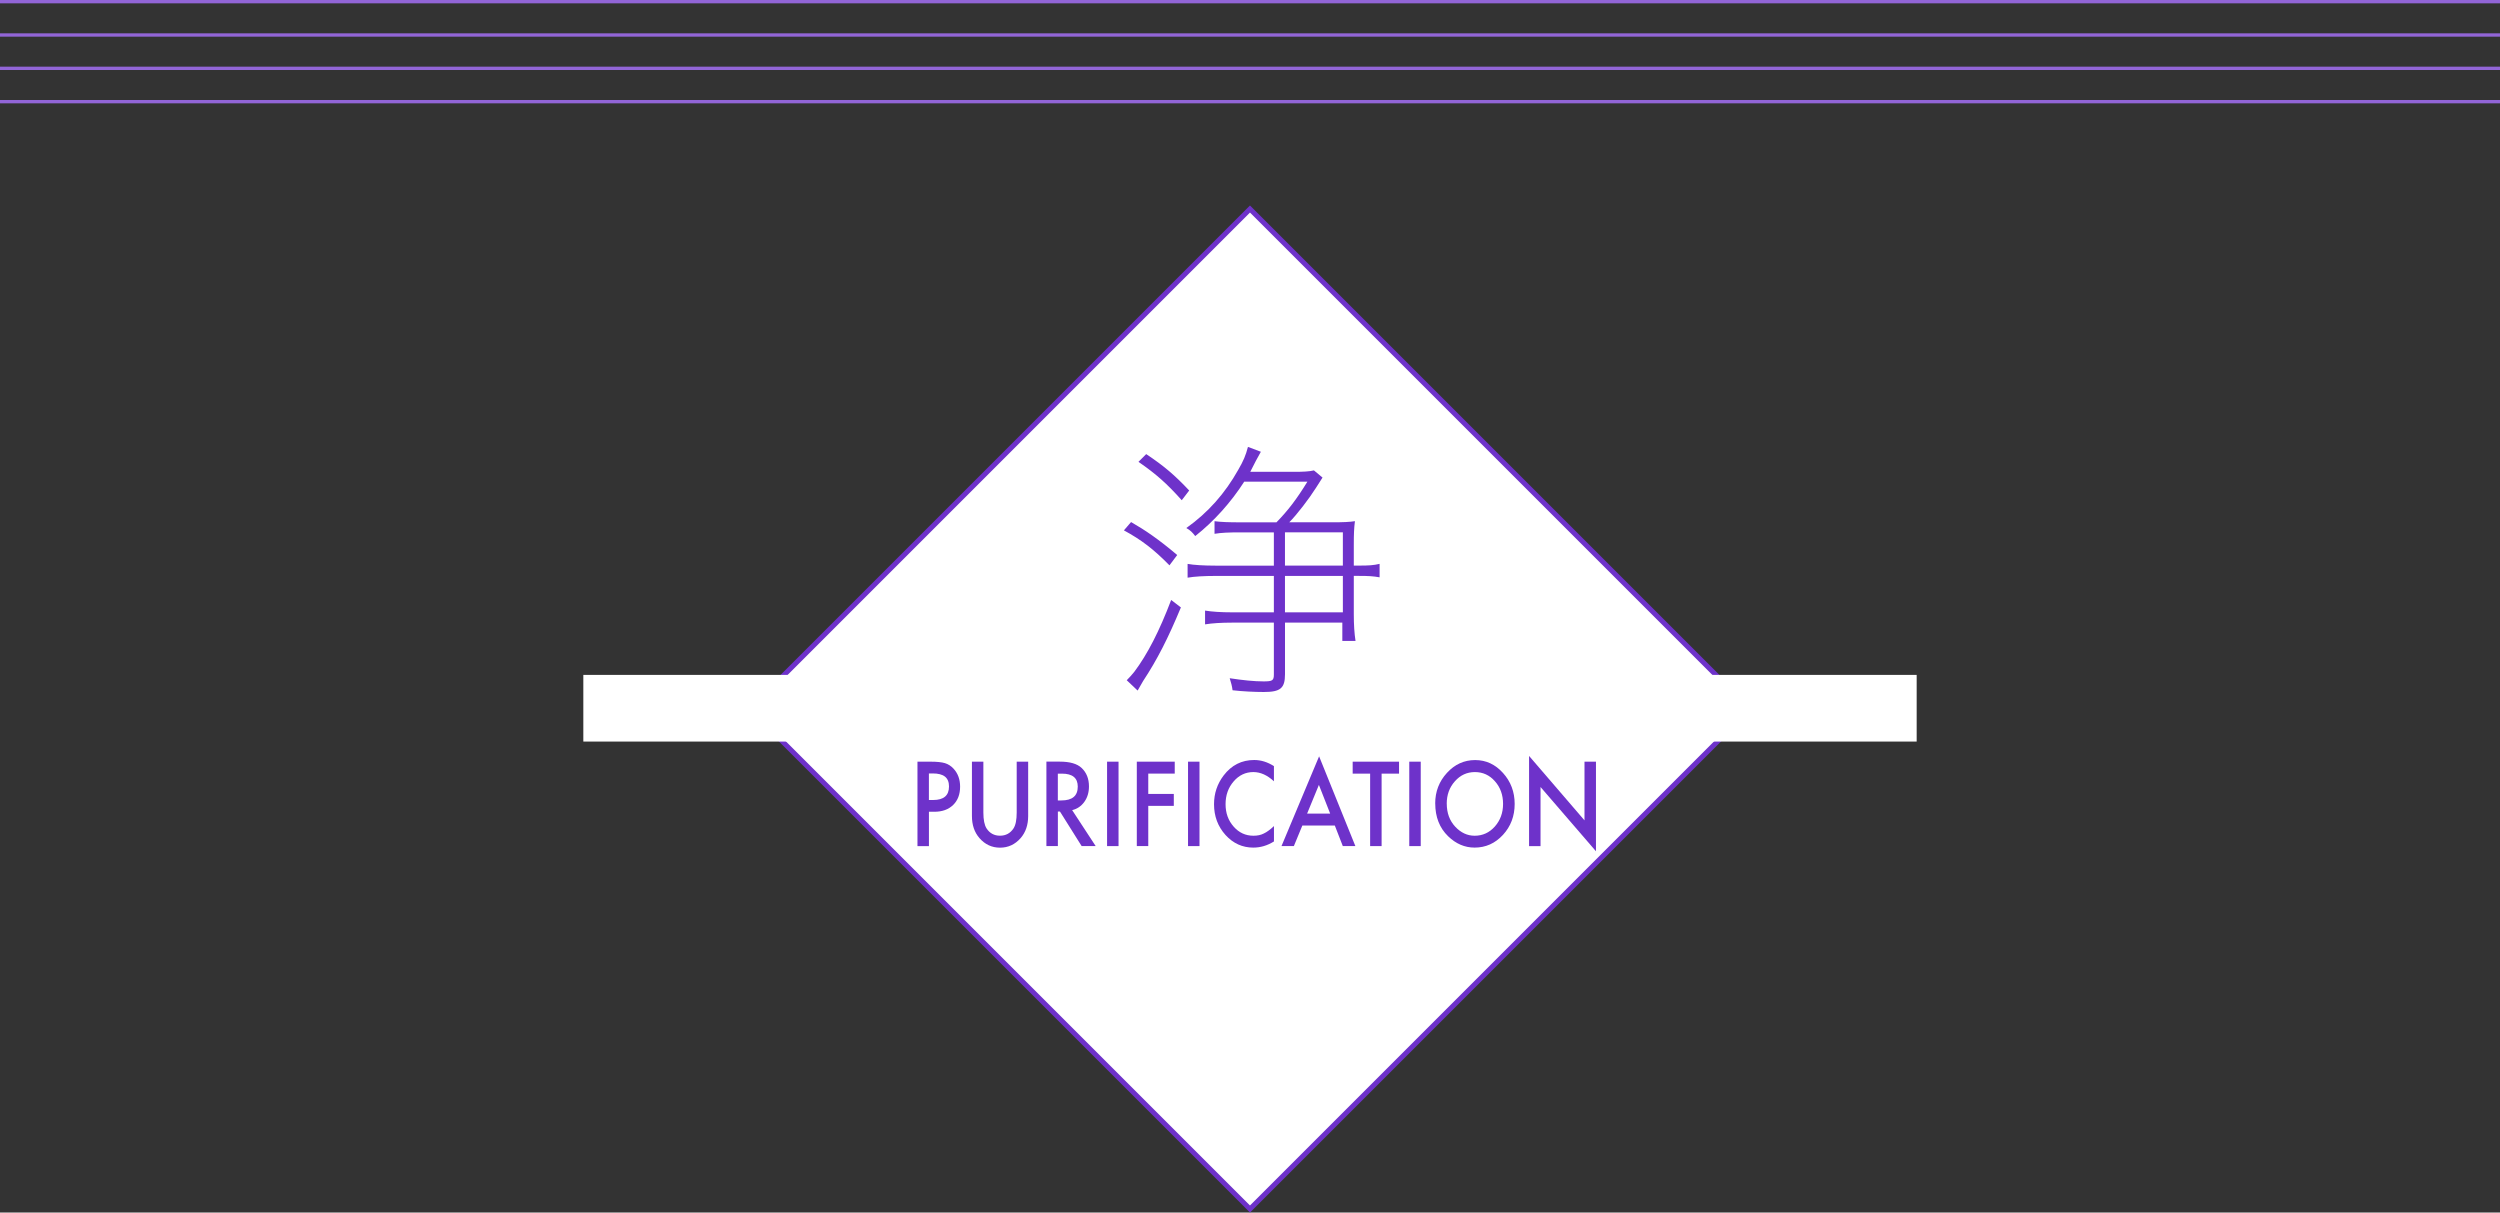 <?xml version="1.0" encoding="UTF-8"?>
<svg id="_レイヤー_2" data-name="レイヤー 2" xmlns="http://www.w3.org/2000/svg" viewBox="0 0 750 363.76">
  <rect x="0" y="0" width="750" height="363.76" fill="#333333" stroke="none"/>
  <defs>
    <style>
      .cls-1 {
        fill: #6e32ca;
      }

      .cls-1, .cls-2 {
        stroke-width: 0px;
      }

      .cls-3 {
        fill: none;
        stroke: #9265d7;
      }

      .cls-3, .cls-4 {
        stroke-miterlimit: 10;
      }

      .cls-4 {
        stroke: #6e32ca;
        stroke-width: 1.5px;
      }

      .cls-4, .cls-2 {
        fill: #fff;
      }
    </style>
  </defs>
  <g id="TEXT">
    <g>
      <line class="cls-3" y1=".5" x2="750" y2=".5"/>
      <line class="cls-3" y1="10.5" x2="750" y2="10.5"/>
      <line class="cls-3" y1="20.5" x2="750" y2="20.5"/>
      <line class="cls-3" y1="30.5" x2="750" y2="30.5"/>
      <g>
        <g>
          <rect class="cls-4" x="268.93" y="106.64" width="212.13" height="212.13" transform="translate(-40.57 327.46) rotate(-45)"/>
          <rect class="cls-2" x="175" y="202.47" width="400" height="20"/>
        </g>
        <g>
          <path class="cls-1" d="M278.68,243.54v10.29h-3.44v-25.33h3.9c1.91,0,3.35.15,4.33.44.98.3,1.85.85,2.6,1.67,1.31,1.42,1.96,3.22,1.96,5.38,0,2.32-.7,4.16-2.1,5.51-1.4,1.36-3.28,2.03-5.66,2.03h-1.59ZM278.68,240h1.28c3.16,0,4.74-1.35,4.74-4.05s-1.63-3.92-4.89-3.92h-1.14v7.97Z"/>
          <path class="cls-1" d="M295.01,228.5v15.26c0,2.18.32,3.77.96,4.77.95,1.45,2.3,2.18,4.03,2.18s3.09-.73,4.05-2.18c.64-.97.96-2.56.96-4.77v-15.26h3.44v16.31c0,2.67-.75,4.87-2.24,6.6-1.68,1.92-3.75,2.89-6.2,2.89s-4.51-.96-6.19-2.89c-1.5-1.73-2.24-3.93-2.24-6.6v-16.31h3.44Z"/>
          <path class="cls-1" d="M321.64,243.03l7.06,10.79h-4.21l-6.51-10.37h-.62v10.37h-3.44v-25.33h4.03c3.01,0,5.19.63,6.53,1.89,1.48,1.4,2.21,3.25,2.21,5.55,0,1.79-.46,3.34-1.39,4.63s-2.15,2.12-3.66,2.48ZM317.35,240.13h1.09c3.26,0,4.89-1.38,4.89-4.15,0-2.59-1.58-3.89-4.75-3.89h-1.23v8.04Z"/>
          <path class="cls-1" d="M335.56,228.5v25.33h-3.44v-25.33h3.44Z"/>
          <path class="cls-1" d="M352.42,232.09h-7.94v6.09h7.66v3.59h-7.66v12.06h-3.44v-25.33h11.38v3.59Z"/>
          <path class="cls-1" d="M359.85,228.5v25.33h-3.44v-25.33h3.44Z"/>
          <path class="cls-1" d="M382.18,229.86v4.53c-1.99-1.85-4.05-2.77-6.17-2.77-2.34,0-4.32.94-5.92,2.81-1.61,1.86-2.42,4.13-2.42,6.82s.81,4.9,2.42,6.73c1.61,1.83,3.59,2.74,5.94,2.74,1.21,0,2.24-.22,3.09-.66.47-.22.96-.51,1.47-.89.51-.37,1.04-.82,1.6-1.35v4.61c-1.97,1.24-4.04,1.85-6.2,1.85-3.26,0-6.04-1.26-8.34-3.79-2.29-2.55-3.44-5.62-3.44-9.22,0-3.23.96-6.1,2.88-8.63,2.36-3.1,5.42-4.64,9.17-4.64,2.05,0,4.03.62,5.94,1.85Z"/>
          <path class="cls-1" d="M400.46,247.67h-9.76l-2.54,6.15h-3.71l11.28-26.92,10.88,26.92h-3.77l-2.39-6.15ZM399.05,244.08l-3.38-8.61-3.54,8.61h6.93Z"/>
          <path class="cls-1" d="M414.48,232.09v21.74h-3.44v-21.74h-5.24v-3.59h13.91v3.59h-5.23Z"/>
          <path class="cls-1" d="M426.22,228.5v25.33h-3.44v-25.33h3.44Z"/>
          <path class="cls-1" d="M430.56,241.05c0-3.57,1.18-6.63,3.53-9.19,2.34-2.56,5.16-3.84,8.45-3.84s6.03,1.29,8.36,3.87c2.33,2.58,3.5,5.68,3.5,9.3s-1.17,6.73-3.51,9.27c-2.35,2.55-5.19,3.82-8.52,3.82-2.94,0-5.59-1.13-7.93-3.4-2.58-2.5-3.87-5.79-3.87-9.84ZM434.03,241.1c0,2.8.85,5.1,2.54,6.91,1.68,1.8,3.63,2.71,5.83,2.71,2.39,0,4.41-.92,6.05-2.76,1.64-1.86,2.47-4.12,2.47-6.79s-.81-4.97-2.44-6.79c-1.61-1.84-3.61-2.76-6-2.76s-4.38.92-6.01,2.76c-1.63,1.82-2.45,4.06-2.45,6.73Z"/>
          <path class="cls-1" d="M458.72,253.83v-27.05l16.63,19.33v-17.6h3.44v26.87l-16.63-19.28v17.73h-3.44Z"/>
        </g>
        <path class="cls-1" d="M339.31,156.61c4.21,2.41,8.26,5.16,13.85,9.89l-2.32,3.1c-4.73-4.82-8.43-7.65-13.67-10.49l2.15-2.49ZM354.27,182.23c-3.87,9.29-7.05,15.57-11.35,22.1-.52.86-.69,1.2-1.63,2.84l-3.27-3.1c.95-.95,1.46-1.55,2.24-2.49,3.96-5.25,7.57-12.3,11.09-21.59l2.92,2.24ZM354.53,150.07c-4.47-4.99-7.65-7.83-12.99-11.52l2.32-2.32c5.42,3.61,8.6,6.36,12.9,10.92l-2.24,2.92ZM373.28,144.48c-3.96,6.19-9.12,11.95-14.71,16.34-.86-1.12-1.46-1.72-2.67-2.41,6.54-4.64,11.61-10.41,15.57-17.46,1.55-2.67,2.24-4.3,2.92-6.88l3.87,1.46c-1.29,2.32-1.63,2.92-3.18,6.02h12.99c2.92,0,4.73-.09,6.11-.43l2.58,2.15q-.52.86-1.98,3.1c-2.06,3.27-5.76,8.08-8,10.32h12.73c3.61,0,5.42-.09,6.97-.34-.26,2.06-.34,3.78-.34,7.05v6.28h1.46c3.18,0,4.39-.09,6.28-.52v4.04c-1.89-.34-3.27-.43-6.28-.43h-1.46v11.52c0,3.1.17,5.76.52,8h-3.96v-5.5h-17.2v15.48c0,4.21-1.38,5.33-6.36,5.33-2.75,0-6.36-.17-9.37-.52-.17-1.29-.43-2.24-.86-3.61,3.96.6,7.31.95,10.15.95,2.67,0,3.1-.26,3.1-2.06v-15.57h-12.56c-3.18,0-5.93.17-8.08.52v-4.13c2.15.34,4.73.52,8.08.52h12.56v-10.92h-17.54c-3.35,0-6.36.17-8.34.52v-4.13c1.89.34,4.9.52,8.34.52h17.54v-9.98h-9.8c-3.87,0-5.93.09-8,.43v-3.78c1.98.26,4.21.34,8,.34h10.58c3.44-3.53,6.02-6.88,9.29-12.21h-18.92ZM385.49,169.68h17.37v-9.98h-17.37v9.98ZM402.86,183.7v-10.92h-17.37v10.92h17.37Z"/>
      </g>
    </g>
  </g>
</svg>